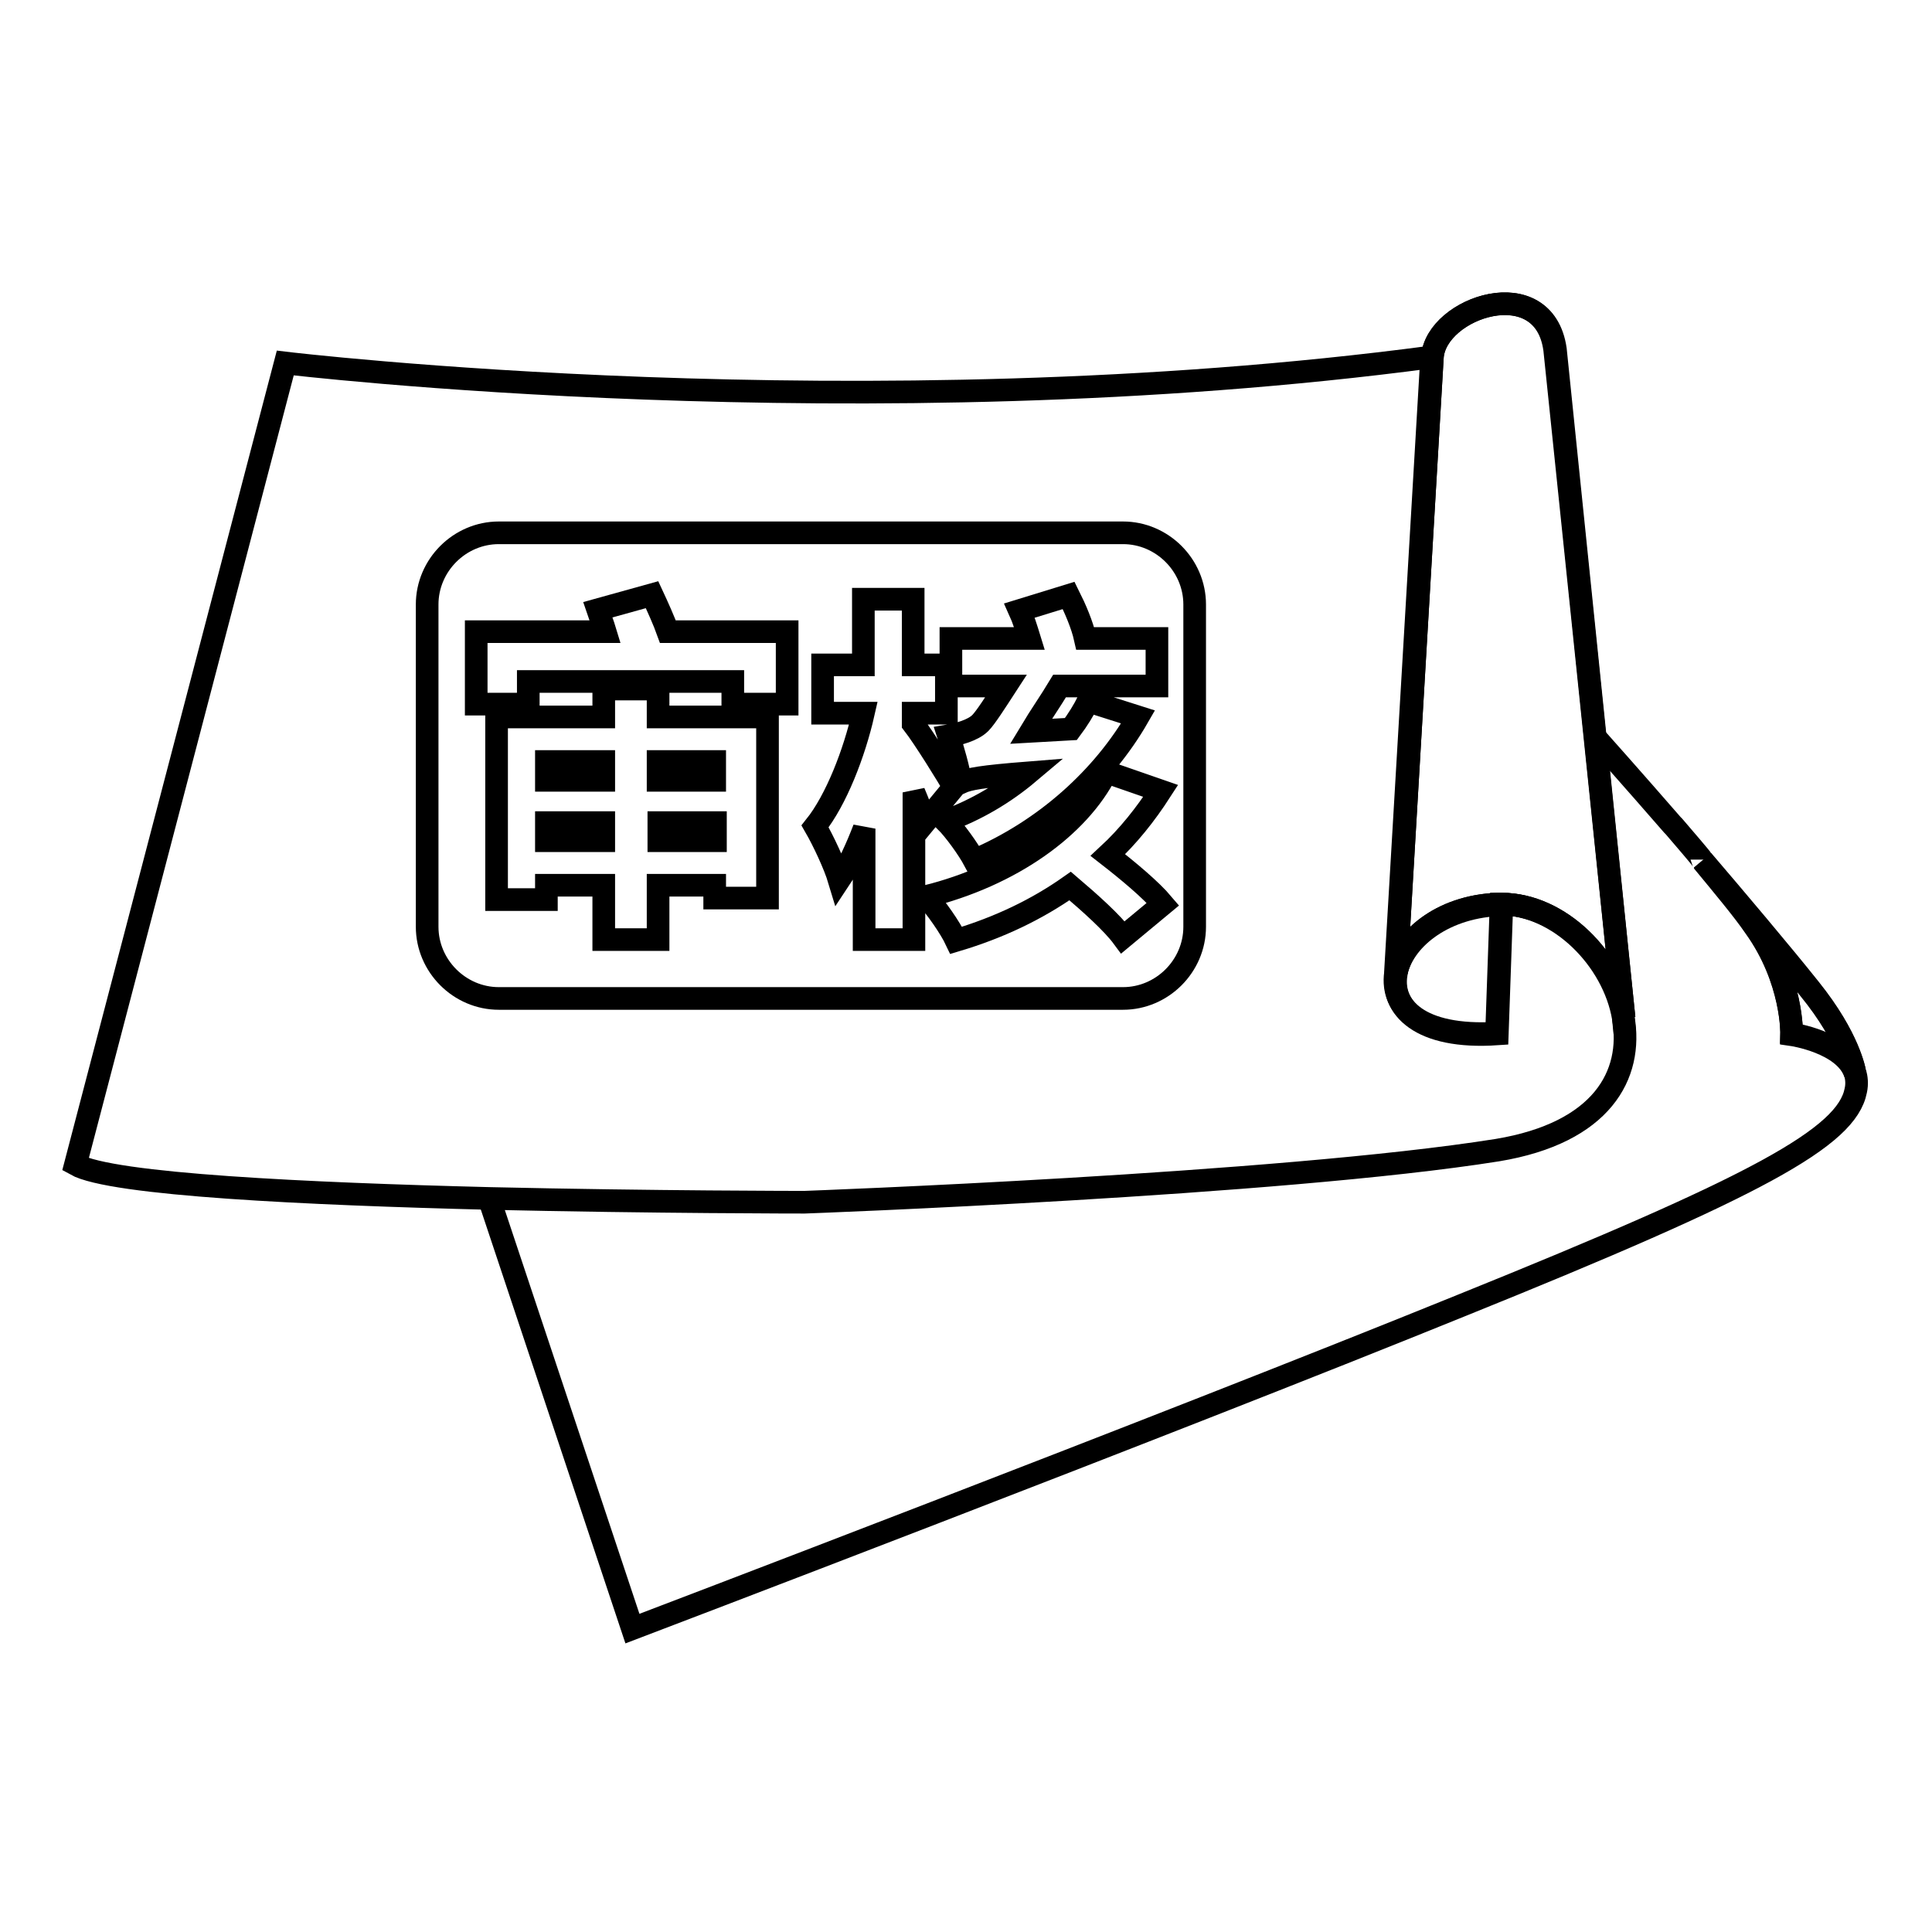 <?xml version="1.0" encoding="utf-8"?>
<!-- Svg Vector Icons : http://www.onlinewebfonts.com/icon -->
<!DOCTYPE svg PUBLIC "-//W3C//DTD SVG 1.1//EN" "http://www.w3.org/Graphics/SVG/1.1/DTD/svg11.dtd">
<svg version="1.1" xmlns="http://www.w3.org/2000/svg" xmlns:xlink="http://www.w3.org/1999/xlink" x="0px" y="0px" viewBox="0 0 256 256" enable-background="new 0 0 256 256" xml:space="preserve">
<g><g><path stroke-width="3" fill-opacity="0" stroke="#000000"  d="M198.4,152.4c-28.9,4.6-91.8,6.9-91.8,6.9s-19.9,0-41.8-0.5c-23.9-0.6-50-1.8-54.8-4.5L37.8,48.1c0,0,76.6,9.2,151.9-0.8l0,0l-4.8,81.6v0.1l0,0c-0.6,4.4,3.1,8.5,13.4,7.9l0.6-17.1l0,0c7.6,0,14.9,7.3,16.2,15.1C216.4,142.4,212.3,150.1,198.4,152.4z"/><path stroke-width="3" fill-opacity="0" stroke="#000000"  d="M199,119.9L199,119.9l-0.6,17.1c-10.3,0.7-14.1-3.5-13.4-7.9l0,0v-0.1c0.8-4.3,5.9-8.7,13.4-9.1C198.6,119.9,198.8,119.9,199,119.9z"/><path stroke-width="3" fill-opacity="0" stroke="#000000"  d="M185,128.9c0,0,0,0.1,0,0.1"/><path stroke-width="3" fill-opacity="0" stroke="#000000"  d="M206.1,46.3l9.1,88.6c-1.3-7.8-8.5-15.1-16.2-15.1c-0.2,0-0.4,0-0.6,0c-7.6,0.3-12.6,4.8-13.4,9.1l4.8-81.6h0l0,0C190.3,40.7,204.6,35.9,206.1,46.3z"/><path stroke-width="3" fill-opacity="0" stroke="#000000"  d="M215.2,134.9c-1.3-7.8-8.5-15.1-16.2-15.1c-0.2,0-0.4,0-0.6,0c-7.6,0.3-12.6,4.8-13.4,9.1l4.8-81.6h0l0,0c0.5-6.6,14.8-11.4,16.2-1L215.2,134.9z"/><path stroke-width="3" fill-opacity="0" stroke="#000000"  d="M215.3,136.9l-0.2-2L215.3,136.9z"/><path stroke-width="3" fill-opacity="0" stroke="#000000"  d="M211.3,97.6c0,0,5,5.6,10.3,11.7l0,0c0,0,0.1,0.1,0.2,0.2c1.2,1.4,3.7,4.3,3.7,4.4"/><path stroke-width="3" fill-opacity="0" stroke="#000000"  d="M245.8,142.1L245.8,142.1c0.2,0.7,0.3,1.5,0.1,2.4c-1.2,6.2-12.9,12.6-52.3,28.5C154.2,189,83.8,215.8,83.8,215.8l-19-57"/><path stroke-width="3" fill-opacity="0" stroke="#000000"  d="M239.7,131c5.4,6.6,6,11,6.1,11.2c-1.4-4.1-8.4-5.1-8.4-5.1s0.2-7.2-4.9-14.3c-1.5-2.2-4.1-5.3-6.9-8.7C229.7,118.9,236.2,126.6,239.7,131z"/><path stroke-width="3" fill-opacity="0" stroke="#000000"  d="M245.8,142.1c-1.4-4.1-8.4-5.1-8.4-5.1s0.2-7.2-4.9-14.3c-1.5-2.2-4.1-5.3-6.9-8.7c4.2,4.9,10.7,12.6,14.2,17C245.1,137.6,245.7,141.9,245.8,142.1z"/><path stroke-width="3" fill-opacity="0" stroke="#000000"  d="M214.4,163.3L214.4,163.3"/><path stroke-width="3" fill-opacity="0" stroke="#000000"  d="M148.8,132.3H66.1c-5.2,0-9.5-4.3-9.5-9.5V80.1c0-5.2,4.3-9.5,9.5-9.5h82.7c5.2,0,9.5,4.3,9.5,9.5v42.7C158.3,128,154,132.3,148.8,132.3z"/><path stroke-width="3" fill-opacity="0" stroke="#000000"  d="M104.3,83.7v9.6h-7.2v-3H70v3h-6.9v-9.6h17.1c-0.3-1-0.7-2-1-2.9l7.2-2c0.7,1.5,1.6,3.5,2.1,4.9H104.3z M87.2,95h14.5v24h-7v-1.7h-7.5v7.2H80v-7.2h-7.6v1.9h-6.6V95H80v-3.7h7.2L87.2,95L87.2,95z M72.4,100.9v2.5H80v-2.5H72.4z M80,111.4V109h-7.6v2.4H80z M87.2,100.9v2.5h7.5v-2.5H87.2z M94.8,111.4V109h-7.5v2.4H94.8z"/><path stroke-width="3" fill-opacity="0" stroke="#000000"  d="M122.6,108.9c-0.4-1.1-0.9-2.5-1.5-3.9v19.5h-6.6v-14.7c-1,2.6-2.1,5-3.3,6.8c-0.6-2-2.1-5.2-3.2-7.1c2.8-3.5,5.2-9.7,6.4-15H109v-6.4h5.4v-8.7h6.6v8.7h4.4v6.4h-4.4v1.4c1.4,1.8,4.7,7.1,5.4,8.4L122.6,108.9z M153.8,104.8c-2,3.1-4.3,6-7,8.5c2.7,2.1,5.7,4.6,7.3,6.5l-5.3,4.4c-1.4-1.9-4.3-4.5-7-6.8c-4.4,3.1-9.4,5.5-15.1,7.2c-0.8-1.7-2.7-4.4-4-5.8c11.3-2.8,20.2-9.2,23.9-16.5L153.8,104.8z M150.8,95c-4.6,8-12.3,15-21.7,19c-0.8-1.5-2.6-4-3.8-5.2c4.1-1.5,7.8-3.7,11-6.4c-6.3,0.5-7.9,0.8-9,1.3c-0.2-1.6-1.1-4.7-1.6-6.2c1.2-0.2,3.2-0.7,4.2-1.7c0.7-0.7,2.1-2.9,3.4-4.9H126v-6.3h10.4c-0.4-1.3-0.8-2.6-1.3-3.7l6.5-2c0.9,1.8,1.8,3.9,2.2,5.7h9.5v6.3h-12.9c-1.2,2-2.6,4-3.8,6l5.3-0.3c0.9-1.2,1.7-2.5,2.3-3.7L150.8,95z"/></g></g>
</svg>